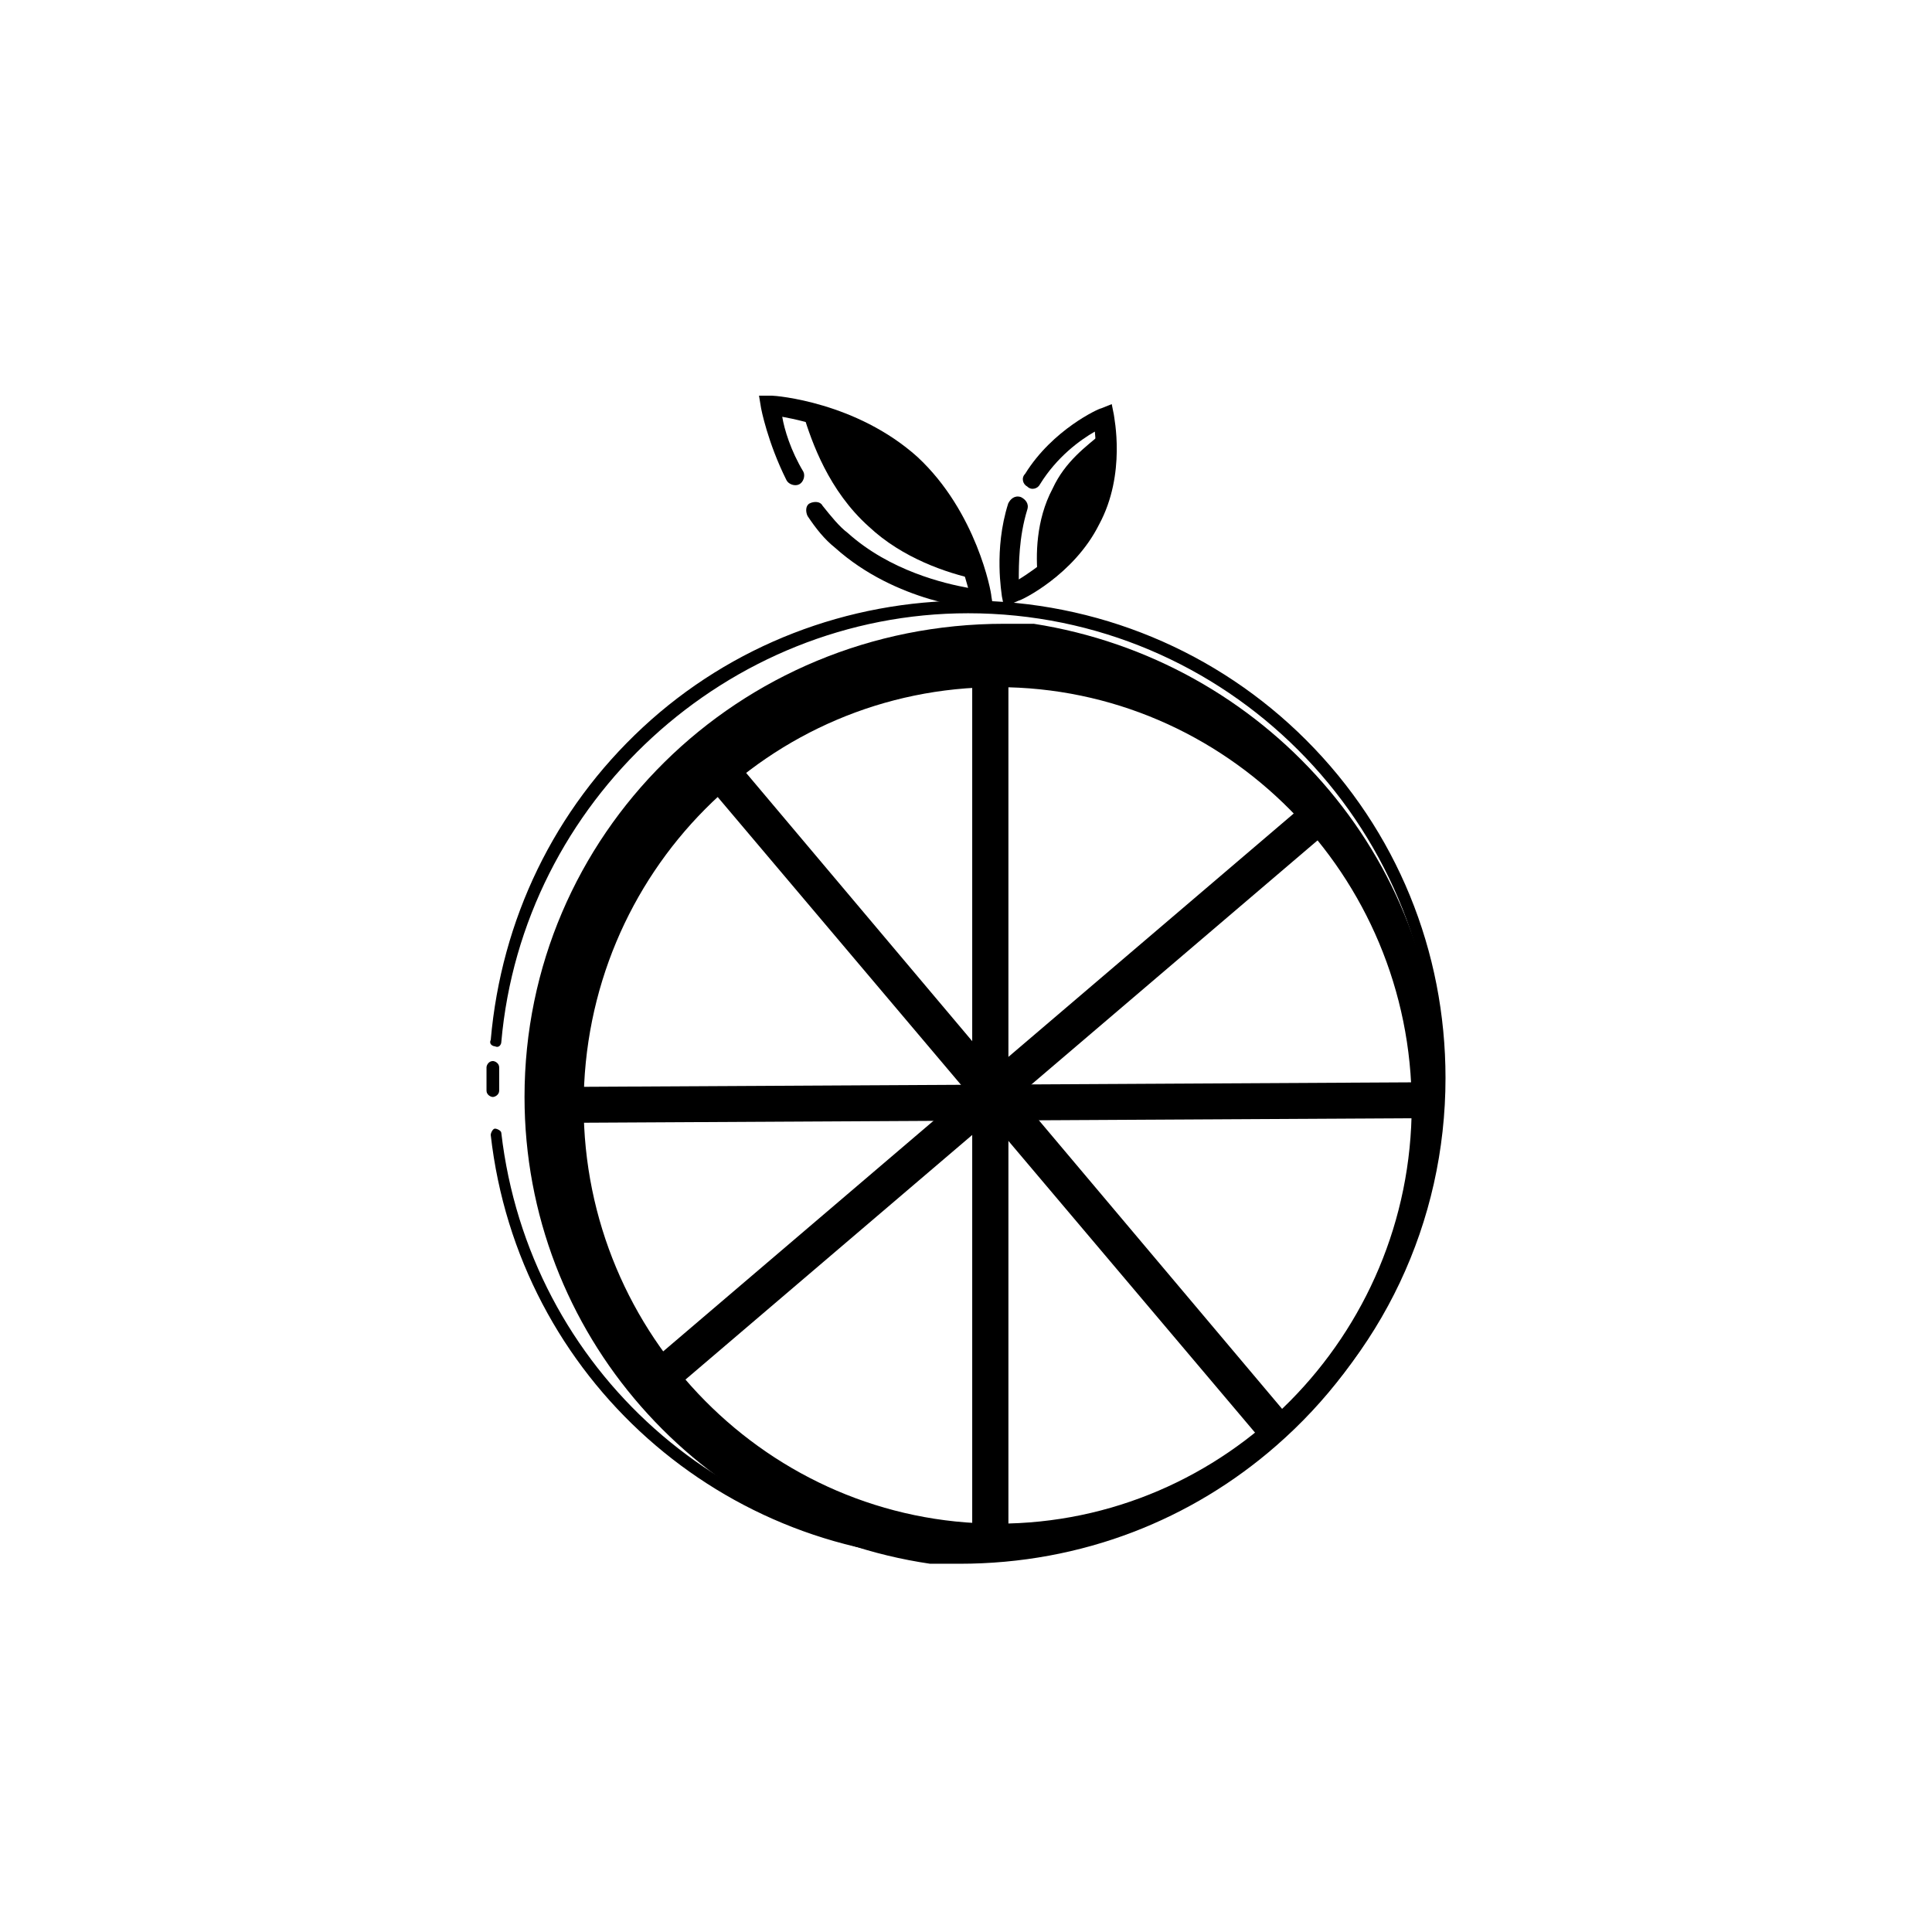 <?xml version="1.0" encoding="UTF-8"?>
<!-- Uploaded to: ICON Repo, www.svgrepo.com, Generator: ICON Repo Mixer Tools -->
<svg fill="#000000" width="800px" height="800px" version="1.1" viewBox="144 144 512 512" xmlns="http://www.w3.org/2000/svg">
 <g>
  <path d="m417.91 309.31h-7.836c-70.535 0-127.07 55.98-127.07 125.39 0 62.695 46.461 114.76 107.48 123.71h7.836c32.469 0 61.578-11.754 83.969-31.348 26.309-22.953 43.105-56.539 43.105-94.043-0.004-62.141-46.465-114.2-107.48-123.72zm-9.516 238.47c-60.457 0-109.72-49.82-109.72-110.84 0-61.578 49.262-110.84 109.72-110.84s109.72 49.82 109.72 110.84c0 61.02-49.262 110.84-109.72 110.84z"/>
  <path d="m401.68 315.47h9.516v233.43h-9.516z"/>
  <path d="m401.68 317.15h9.516v233.43h-9.516z"/>
  <path d="m295.76 441.55-0.051-9.516 224.48-1.215 0.051 9.516z"/>
  <path d="m329.46 347.94 6.156-5.039c0.559-0.559 1.121 0 1.121 0l150.02 178.01c0.559 0.559 0 1.121 0 1.121l-6.156 5.039c-0.559 0.559-1.121 0-1.121 0l-150.02-177.45c-0.559-0.559-0.559-1.121 0-1.68z"/>
  <path d="m323.91 511.09-6.176-7.238 174.61-148.95 6.176 7.238z"/>
  <path d="m400 557.3c-64.375 0-118.68-48.141-125.95-112.52 0-0.559 0.559-1.68 1.121-1.68 0.559 0 1.68 0.559 1.68 1.121 7.277 62.695 59.898 109.72 123.15 109.72 26.309 0 52.059-8.398 73.332-24.07 0.559-0.559 1.68-0.559 2.238 0.559 0.559 0.559 0.559 1.68-0.559 2.238-21.832 16.23-47.582 24.629-75.012 24.629z"/>
  <path d="m480.05 528.75c-0.559 0-1.121 0-1.121-0.559-0.559-0.559-0.559-1.68 0-2.238 28.551-23.512 45.344-58.777 45.344-95.723 0-68.293-55.418-123.71-123.71-123.71-63.812 0-118.11 49.82-123.71 113.64 0 0.559-0.559 1.68-1.68 1.121-0.559 0-1.68-0.559-1.121-1.68 2.801-31.906 16.793-61.016 40.305-82.848 23.512-21.832 54.301-33.586 86.207-33.586 34.148 0 66.055 13.434 89.566 36.945 24.07 24.07 36.945 55.98 36.945 89.566 0 38.066-16.793 73.891-46.461 97.965 0.004 1.113-0.559 1.113-0.559 1.113z"/>
  <path d="m274.61 434.71c-0.559 0-1.68-0.559-1.68-1.68v-2.801-3.359c0-0.559 0.559-1.68 1.68-1.68 0.559 0 1.68 0.559 1.68 1.68v3.359 2.801c0 1.117-1.121 1.68-1.68 1.68z"/>
  <path d="m385.45 267.89c-8.957-8.398-20.711-12.316-28.551-13.996 2.238 7.277 6.719 20.152 17.352 29.668 8.957 8.398 20.711 12.316 28.551 13.996-2.238-6.715-6.719-20.711-17.352-29.668z"/>
  <path d="m407.28 305.39h-3.359c-1.121 0-22.391-1.68-38.625-16.234-2.801-2.238-5.039-5.039-7.277-8.398-0.559-1.121-0.559-2.801 0.559-3.359 1.121-0.559 2.801-0.559 3.359 0.559 2.238 2.801 4.477 5.598 6.719 7.277 11.195 10.078 25.75 13.434 31.906 14.555-1.68-6.152-6.156-20.707-17.355-30.785-11.195-10.078-25.75-13.434-31.906-14.555 0.559 3.359 2.238 8.957 5.598 14.555 0.559 1.121 0 2.801-1.121 3.359-1.121 0.559-2.801 0-3.359-1.121-5.039-10.078-6.719-19.031-6.719-19.031l-0.555-3.359h3.359c1.121 0 22.391 1.68 38.625 16.234 15.676 14.555 19.594 35.828 19.594 36.945z"/>
  <path d="m422.95 273.49c-4.477 8.398-4.477 17.914-3.918 23.512 4.477-3.359 9.516-7.836 12.875-14.555 4.477-8.398 4.477-17.914 3.918-23.512-3.918 3.356-9.516 7.277-12.875 14.555z"/>
  <path d="m410.07 304.84-0.559-2.801c0-0.559-2.238-12.316 1.68-24.629 0.559-1.121 1.68-2.238 3.359-1.68 1.121 0.559 2.238 1.68 1.68 3.359-2.238 7.277-2.238 14.555-2.238 18.473 4.477-2.801 11.754-7.836 16.234-16.234 4.477-8.398 4.477-17.914 3.918-22.953-3.918 2.238-10.078 6.719-14.555 13.996-0.559 1.121-2.238 1.68-3.359 0.559-1.121-0.559-1.68-2.238-0.559-3.359 7.277-11.754 19.594-17.352 20.152-17.352l2.801-1.121 0.559 2.801c0 0.559 3.359 15.676-3.918 29.109-6.719 13.434-20.711 20.152-21.273 20.152z"/>
 </g>
</svg>